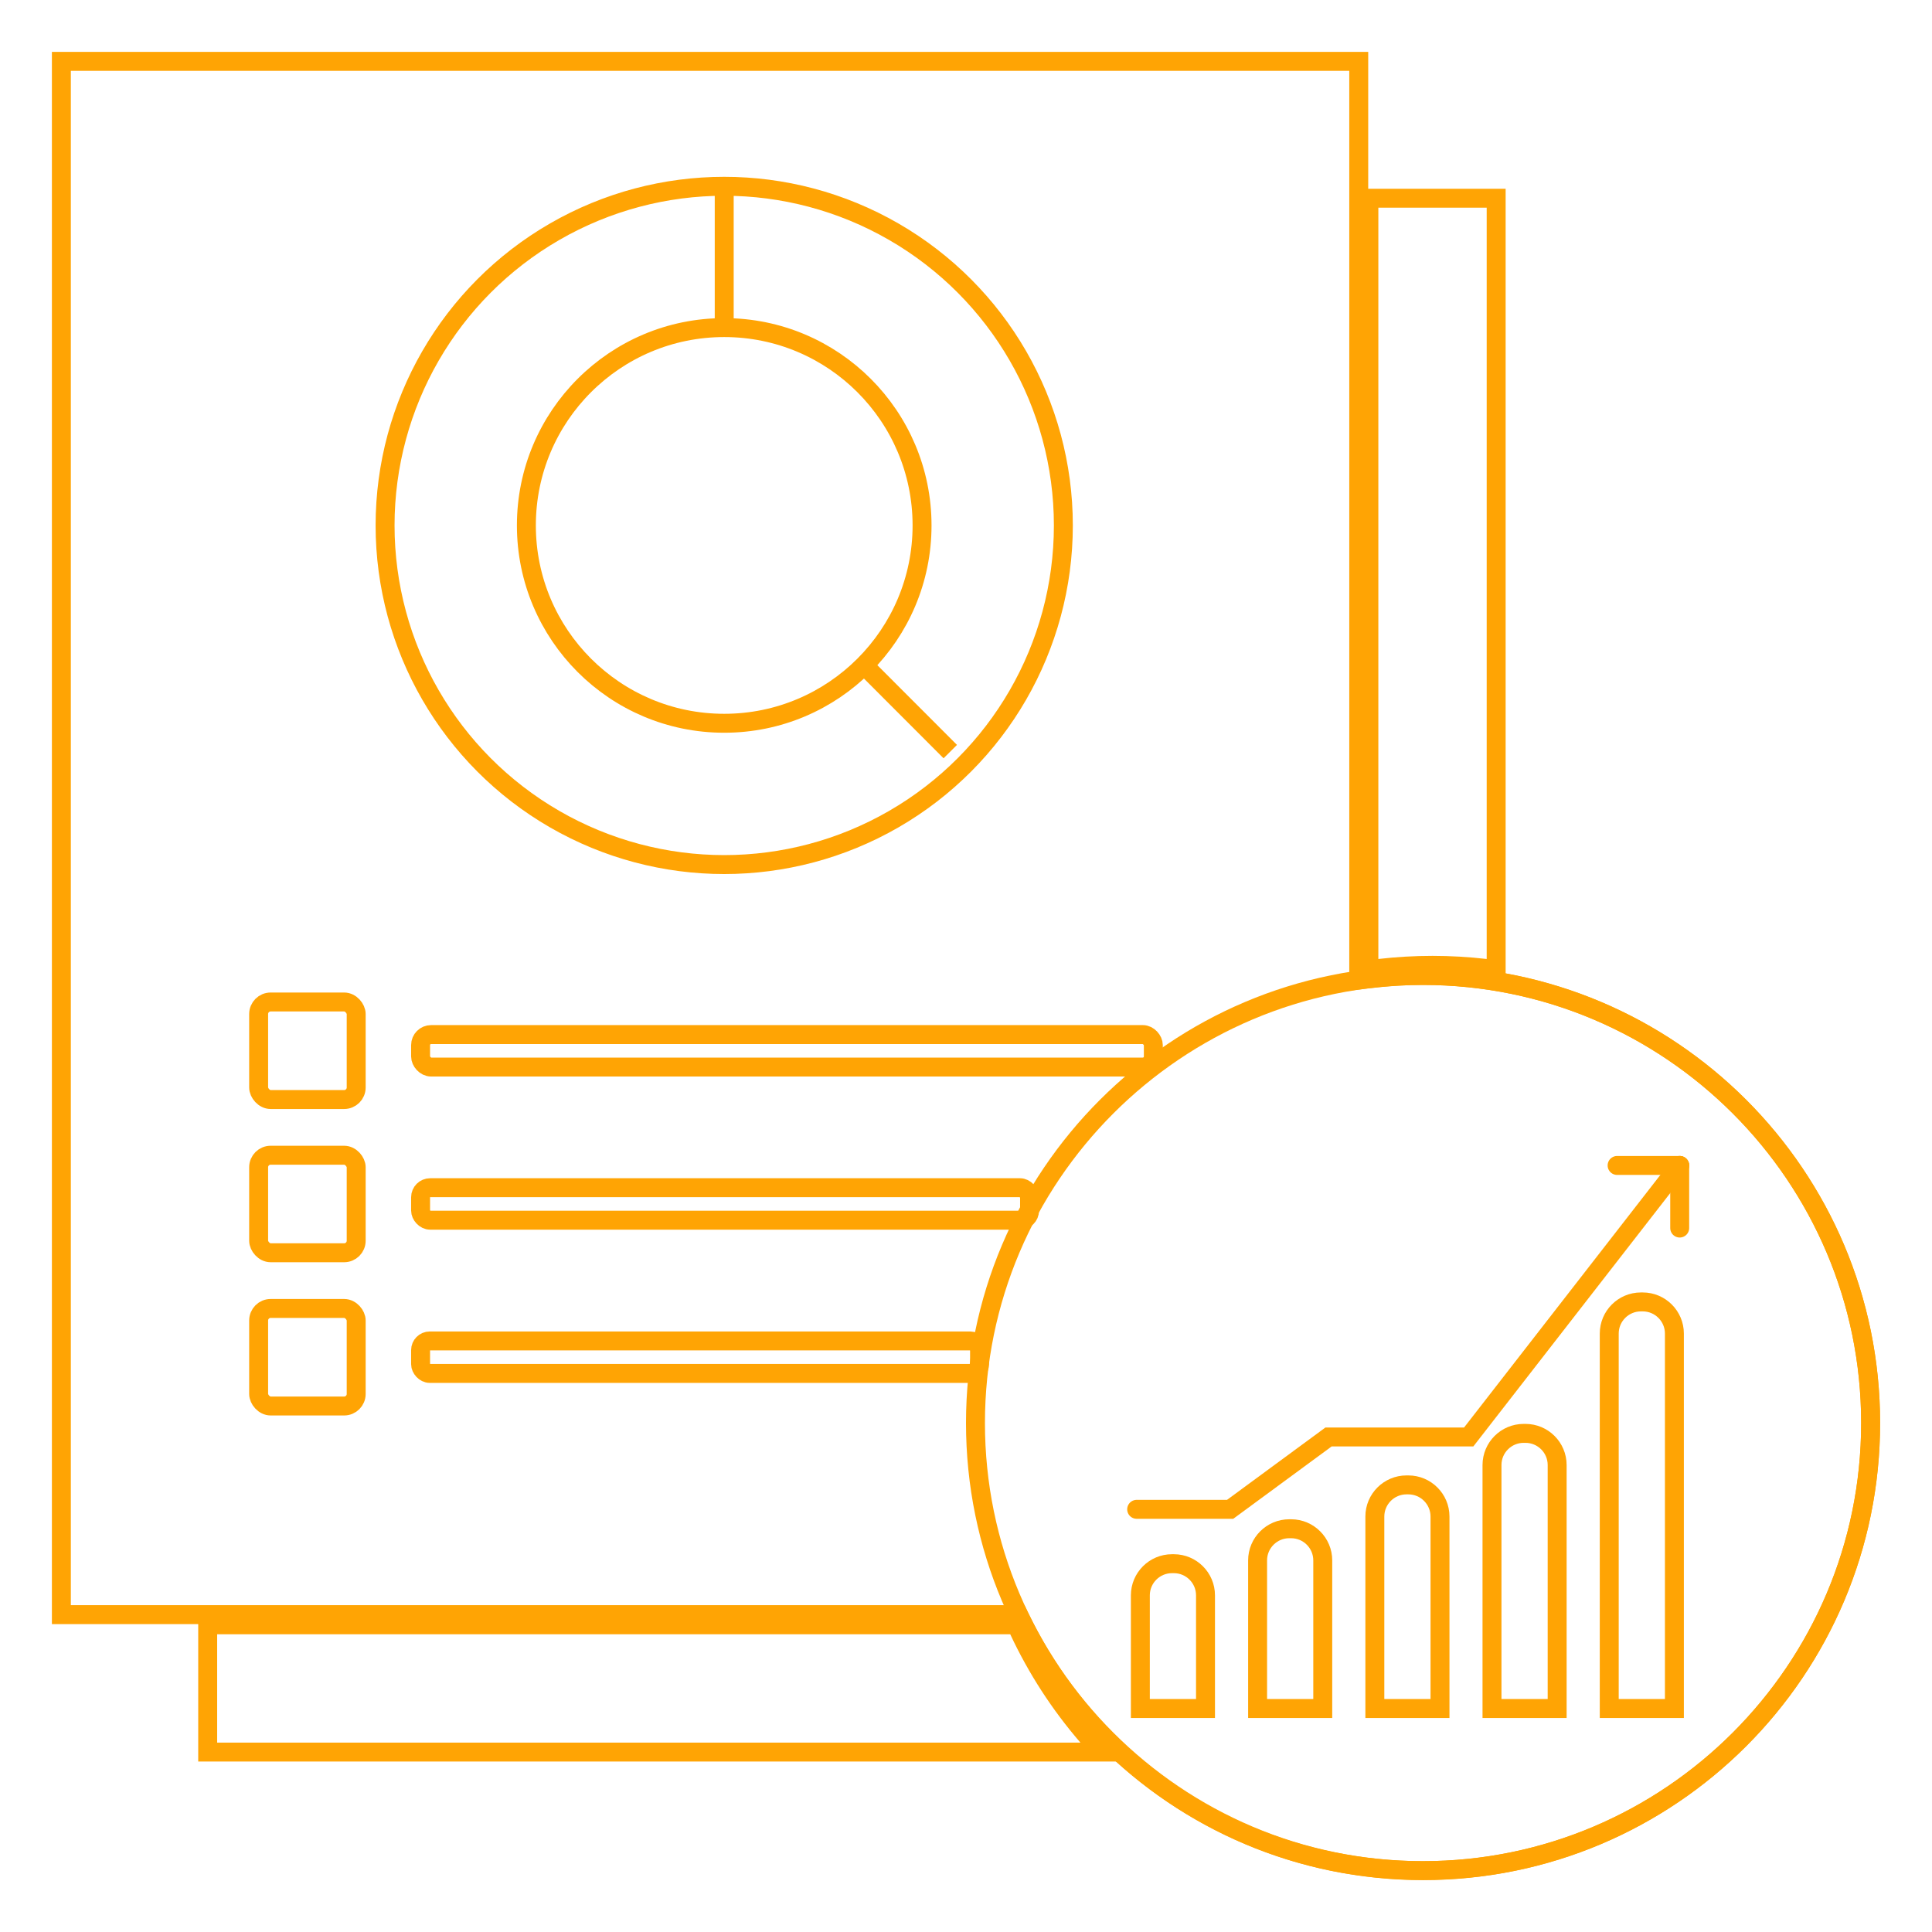<?xml version="1.0" encoding="UTF-8"?> <svg xmlns="http://www.w3.org/2000/svg" id="Layer_1" data-name="Layer 1" viewBox="0 0 204 204"><defs><style> .cls-1 { stroke-linejoin: round; } .cls-1, .cls-2, .cls-3 { fill: none; stroke: #ffa404; stroke-width: 2px; } .cls-2 { stroke-linecap: round; } .cls-2, .cls-3 { stroke-miterlimit: 10; } .cls-4 { fill: #ffa404; } </style></defs><g><polyline class="cls-2" points="120.02 159.37 129.89 159.37 140.28 151.73 155.08 151.73 177.36 123.06"></polyline><path class="cls-2" d="M123.75,165.11h.2c1.84,0,3.34,1.5,3.34,3.34v11.95h-6.88v-11.95c0-1.84,1.5-3.34,3.34-3.34Z"></path><path class="cls-2" d="M136.13,161.42h.2c1.84,0,3.34,1.5,3.34,3.34v15.64h-6.88v-15.64c0-1.84,1.5-3.34,3.34-3.34Z"></path><path class="cls-2" d="M148.51,156.79h.2c1.84,0,3.34,1.5,3.34,3.34v20.27h-6.88v-20.27c0-1.84,1.5-3.34,3.34-3.34Z"></path><path class="cls-2" d="M160.88,151.35h.2c1.84,0,3.34,1.5,3.34,3.34v25.71h-6.88v-25.71c0-1.84,1.5-3.34,3.34-3.34Z"></path><path class="cls-2" d="M173.26,137.47h.2c1.84,0,3.34,1.5,3.34,3.34v39.59h-6.88v-39.59c0-1.84,1.5-3.34,3.34-3.34Z"></path><line class="cls-2" x1="177.36" y1="123.06" x2="170.75" y2="123.06"></line><line class="cls-2" x1="177.36" y1="129.67" x2="177.36" y2="123.06"></line></g><path class="cls-4" d="M150.26,104c25.51,0,46.26,20.75,46.26,46.26s-20.75,46.26-46.26,46.26-46.26-20.75-46.26-46.26,20.75-46.26,46.26-46.26M150.26,102c-26.65,0-48.26,21.61-48.26,48.26s21.61,48.26,48.26,48.26,48.26-21.61,48.26-48.26-21.61-48.26-48.26-48.26h0Z"></path><path class="cls-4" d="M156.98,21.93v79.33c-1.91-.22-3.83-.33-5.72-.33s-3.81.11-5.72.33V21.93h11.44M158.98,19.93h-15.44v83.63c2.51-.4,5.09-.62,7.72-.62s5.21.22,7.72.62V19.93h0Z"></path><path class="cls-4" d="M106.67,172.56c1.94,4.15,4.42,7.98,7.41,11.44H22.93v-11.44h83.74M107.96,170.56H20.93v15.44h97.79c-4.53-4.36-8.21-9.6-10.76-15.44h0Z"></path><path class="cls-4" d="M142.47,7.48v97.13l2.24-.27c1.93-.23,3.75-.34,5.55-.34,25.51,0,46.26,20.75,46.26,46.26s-20.75,46.26-46.26,46.26c-17.78,0-33.7-9.93-41.54-25.91l-.55-1.12H7.48V7.48h134.99M144.47,5.48H5.48v166.01h101.44c7.86,16,24.31,27.02,43.34,27.02,26.65,0,48.26-21.61,48.26-48.26s-21.61-48.26-48.26-48.26c-1.96,0-3.89.13-5.79.36V5.48h0Z"></path><rect class="cls-3" x="27.31" y="105.8" width="10.3" height="10.3" rx="1.27" ry="1.27"></rect><rect class="cls-3" x="44.41" y="109.24" width="77.37" height="3.43" rx="1.11" ry="1.11"></rect><rect class="cls-3" x="27.31" y="121.98" width="10.3" height="10.3" rx="1.27" ry="1.27"></rect><rect class="cls-3" x="44.41" y="125.41" width="64.3" height="3.43" rx="1.01" ry="1.01"></rect><rect class="cls-3" x="27.31" y="138.16" width="10.3" height="10.3" rx="1.27" ry="1.27"></rect><rect class="cls-3" x="44.41" y="141.59" width="59.02" height="3.43" rx=".97" ry=".97"></rect><g><circle class="cls-1" cx="76.47" cy="55.48" r="35.81"></circle><circle class="cls-1" cx="76.47" cy="55.48" r="20.89"></circle><line class="cls-1" x1="76.47" y1="19.68" x2="76.47" y2="34.6"></line><line class="cls-1" x1="91.39" y1="70.4" x2="100.34" y2="79.36"></line></g></svg> 